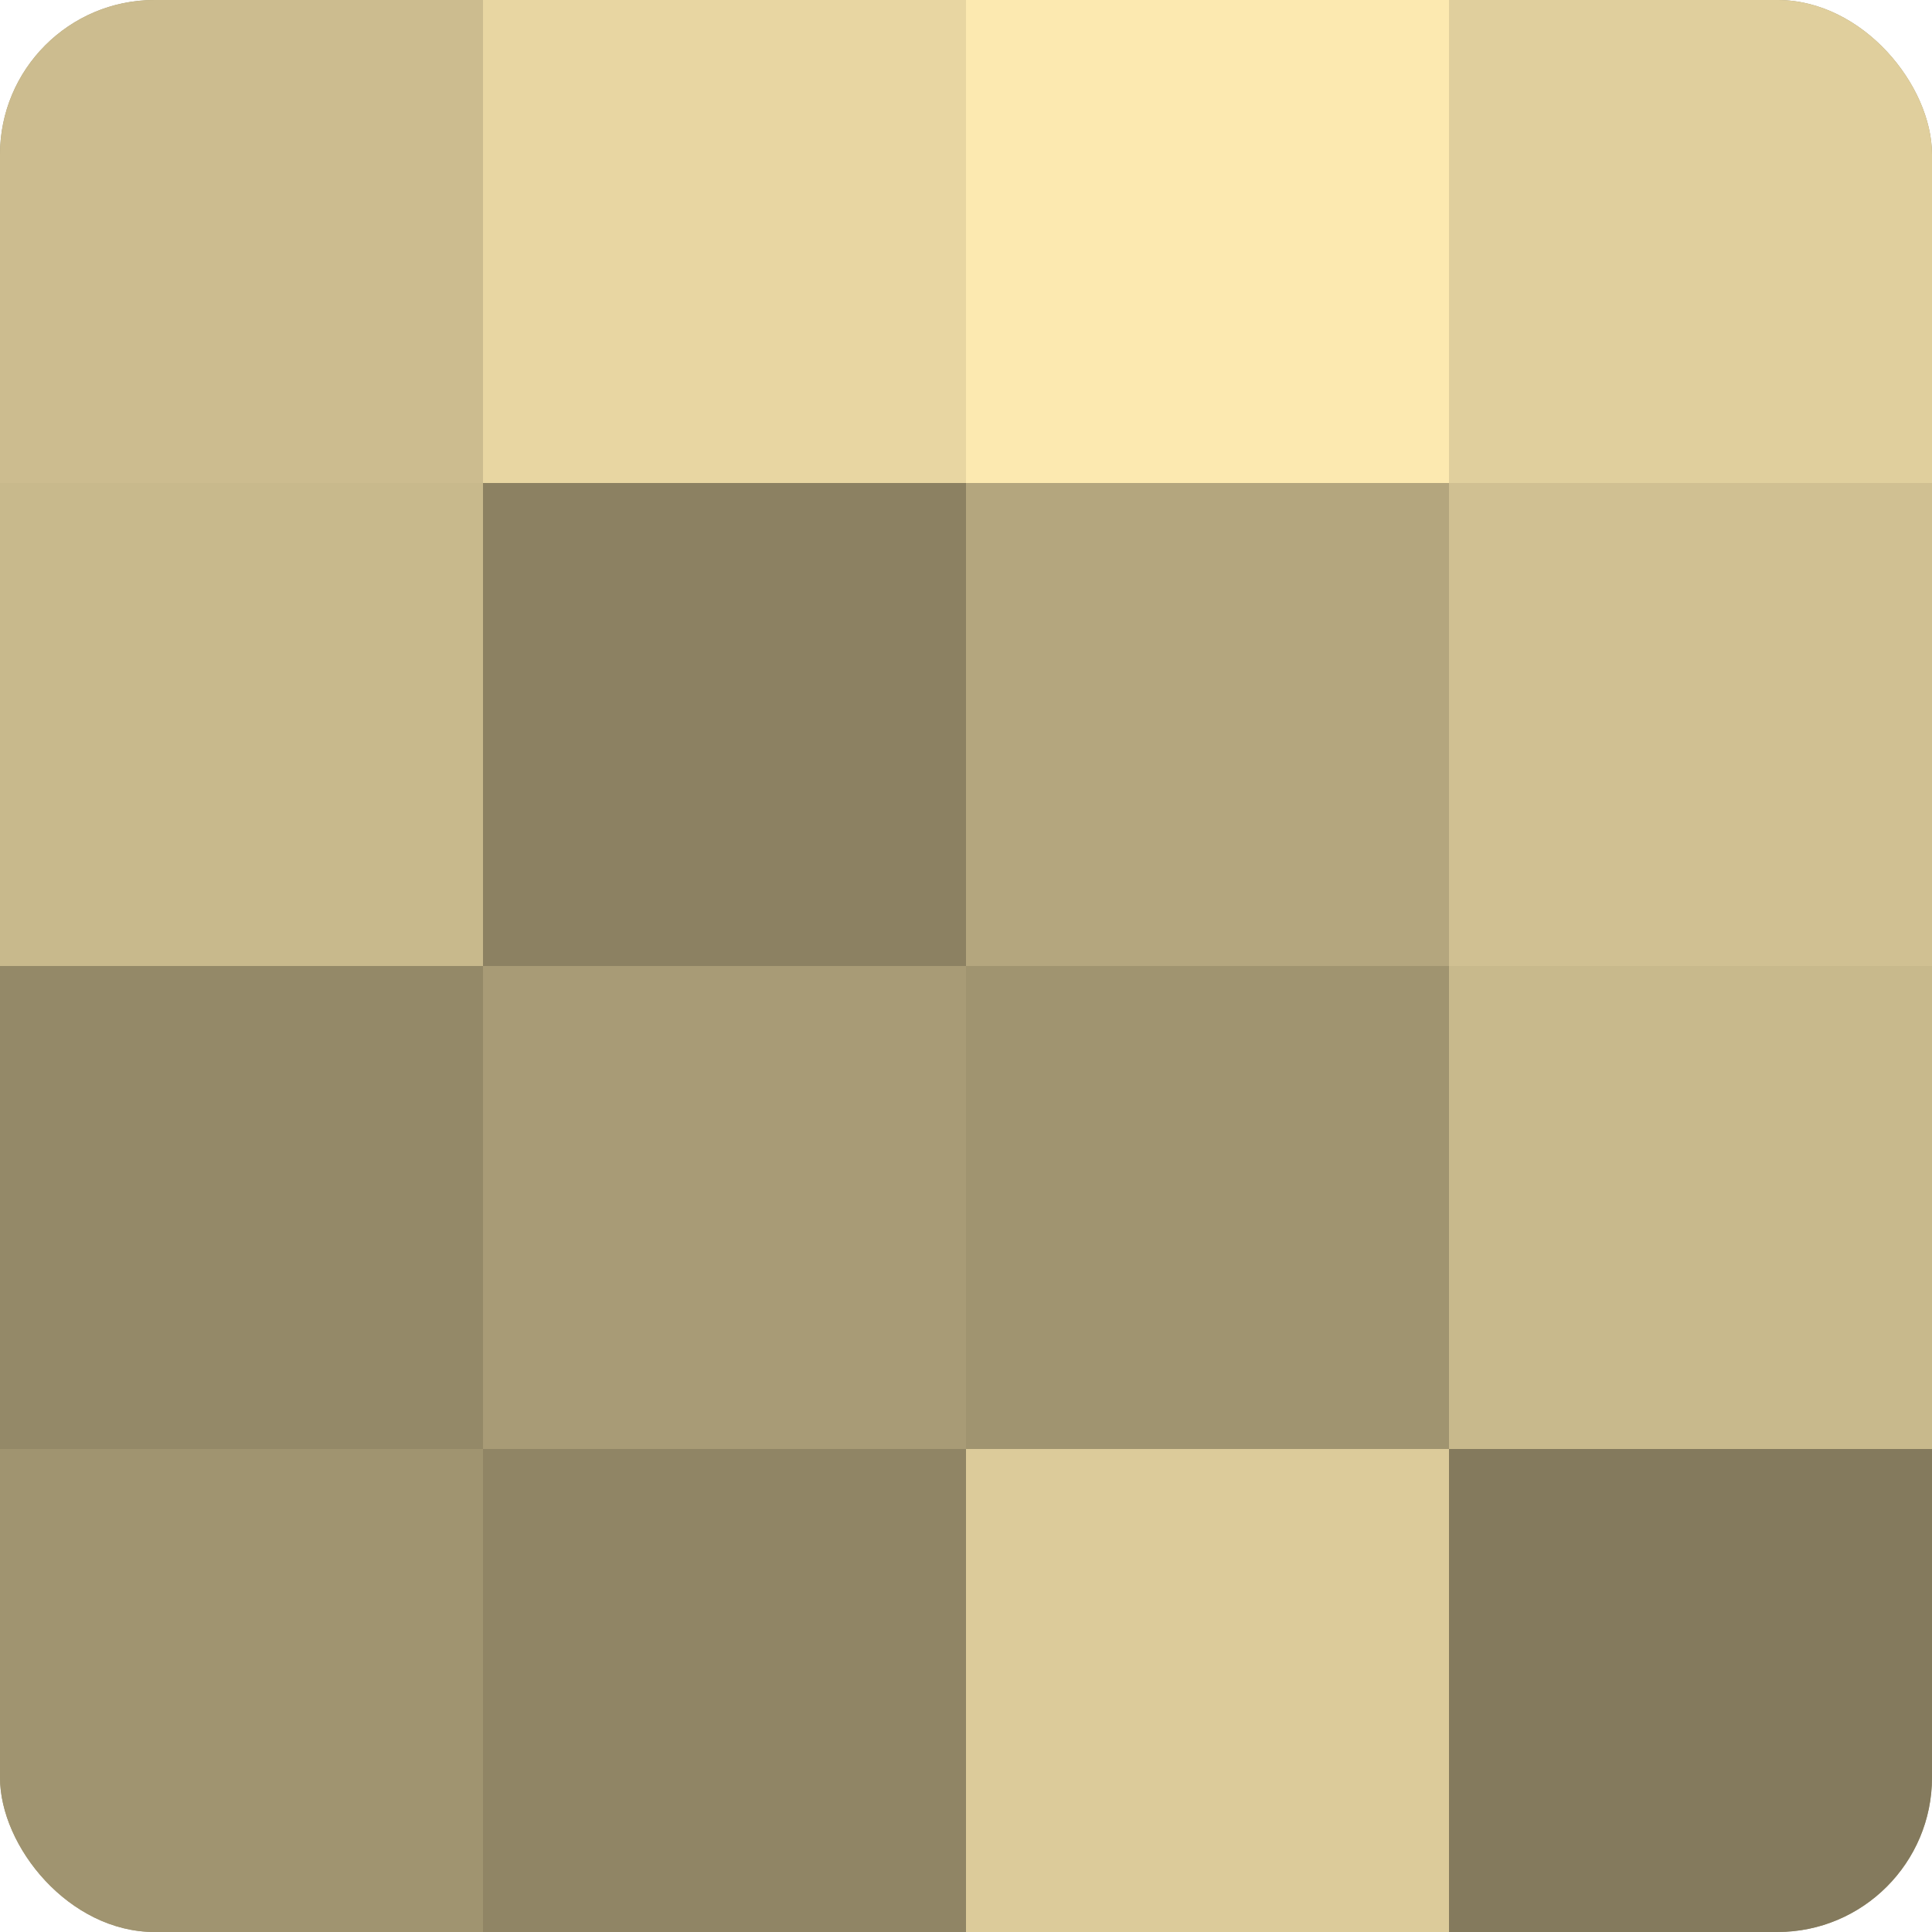 <?xml version="1.0" encoding="UTF-8"?>
<svg xmlns="http://www.w3.org/2000/svg" width="60" height="60" viewBox="0 0 100 100" preserveAspectRatio="xMidYMid meet"><defs><clipPath id="c" width="100" height="100"><rect width="100" height="100" rx="8" ry="8"/></clipPath></defs><g clip-path="url(#c)"><rect width="100" height="100" fill="#a09470"/><rect width="25" height="25" fill="#ccbc8f"/><rect y="25" width="25" height="25" fill="#c8b98c"/><rect y="50" width="25" height="25" fill="#948968"/><rect y="75" width="25" height="25" fill="#a09470"/><rect x="25" width="25" height="25" fill="#e8d6a2"/><rect x="25" y="25" width="25" height="25" fill="#8c8162"/><rect x="25" y="50" width="25" height="25" fill="#a89b76"/><rect x="25" y="75" width="25" height="25" fill="#908565"/><rect x="50" width="25" height="25" fill="#fce9b0"/><rect x="50" y="25" width="25" height="25" fill="#b4a67e"/><rect x="50" y="50" width="25" height="25" fill="#a09470"/><rect x="50" y="75" width="25" height="25" fill="#dccb9a"/><rect x="75" width="25" height="25" fill="#e0cf9d"/><rect x="75" y="25" width="25" height="25" fill="#d0c092"/><rect x="75" y="50" width="25" height="25" fill="#c8b98c"/><rect x="75" y="75" width="25" height="25" fill="#847a5d"/></g></svg>
